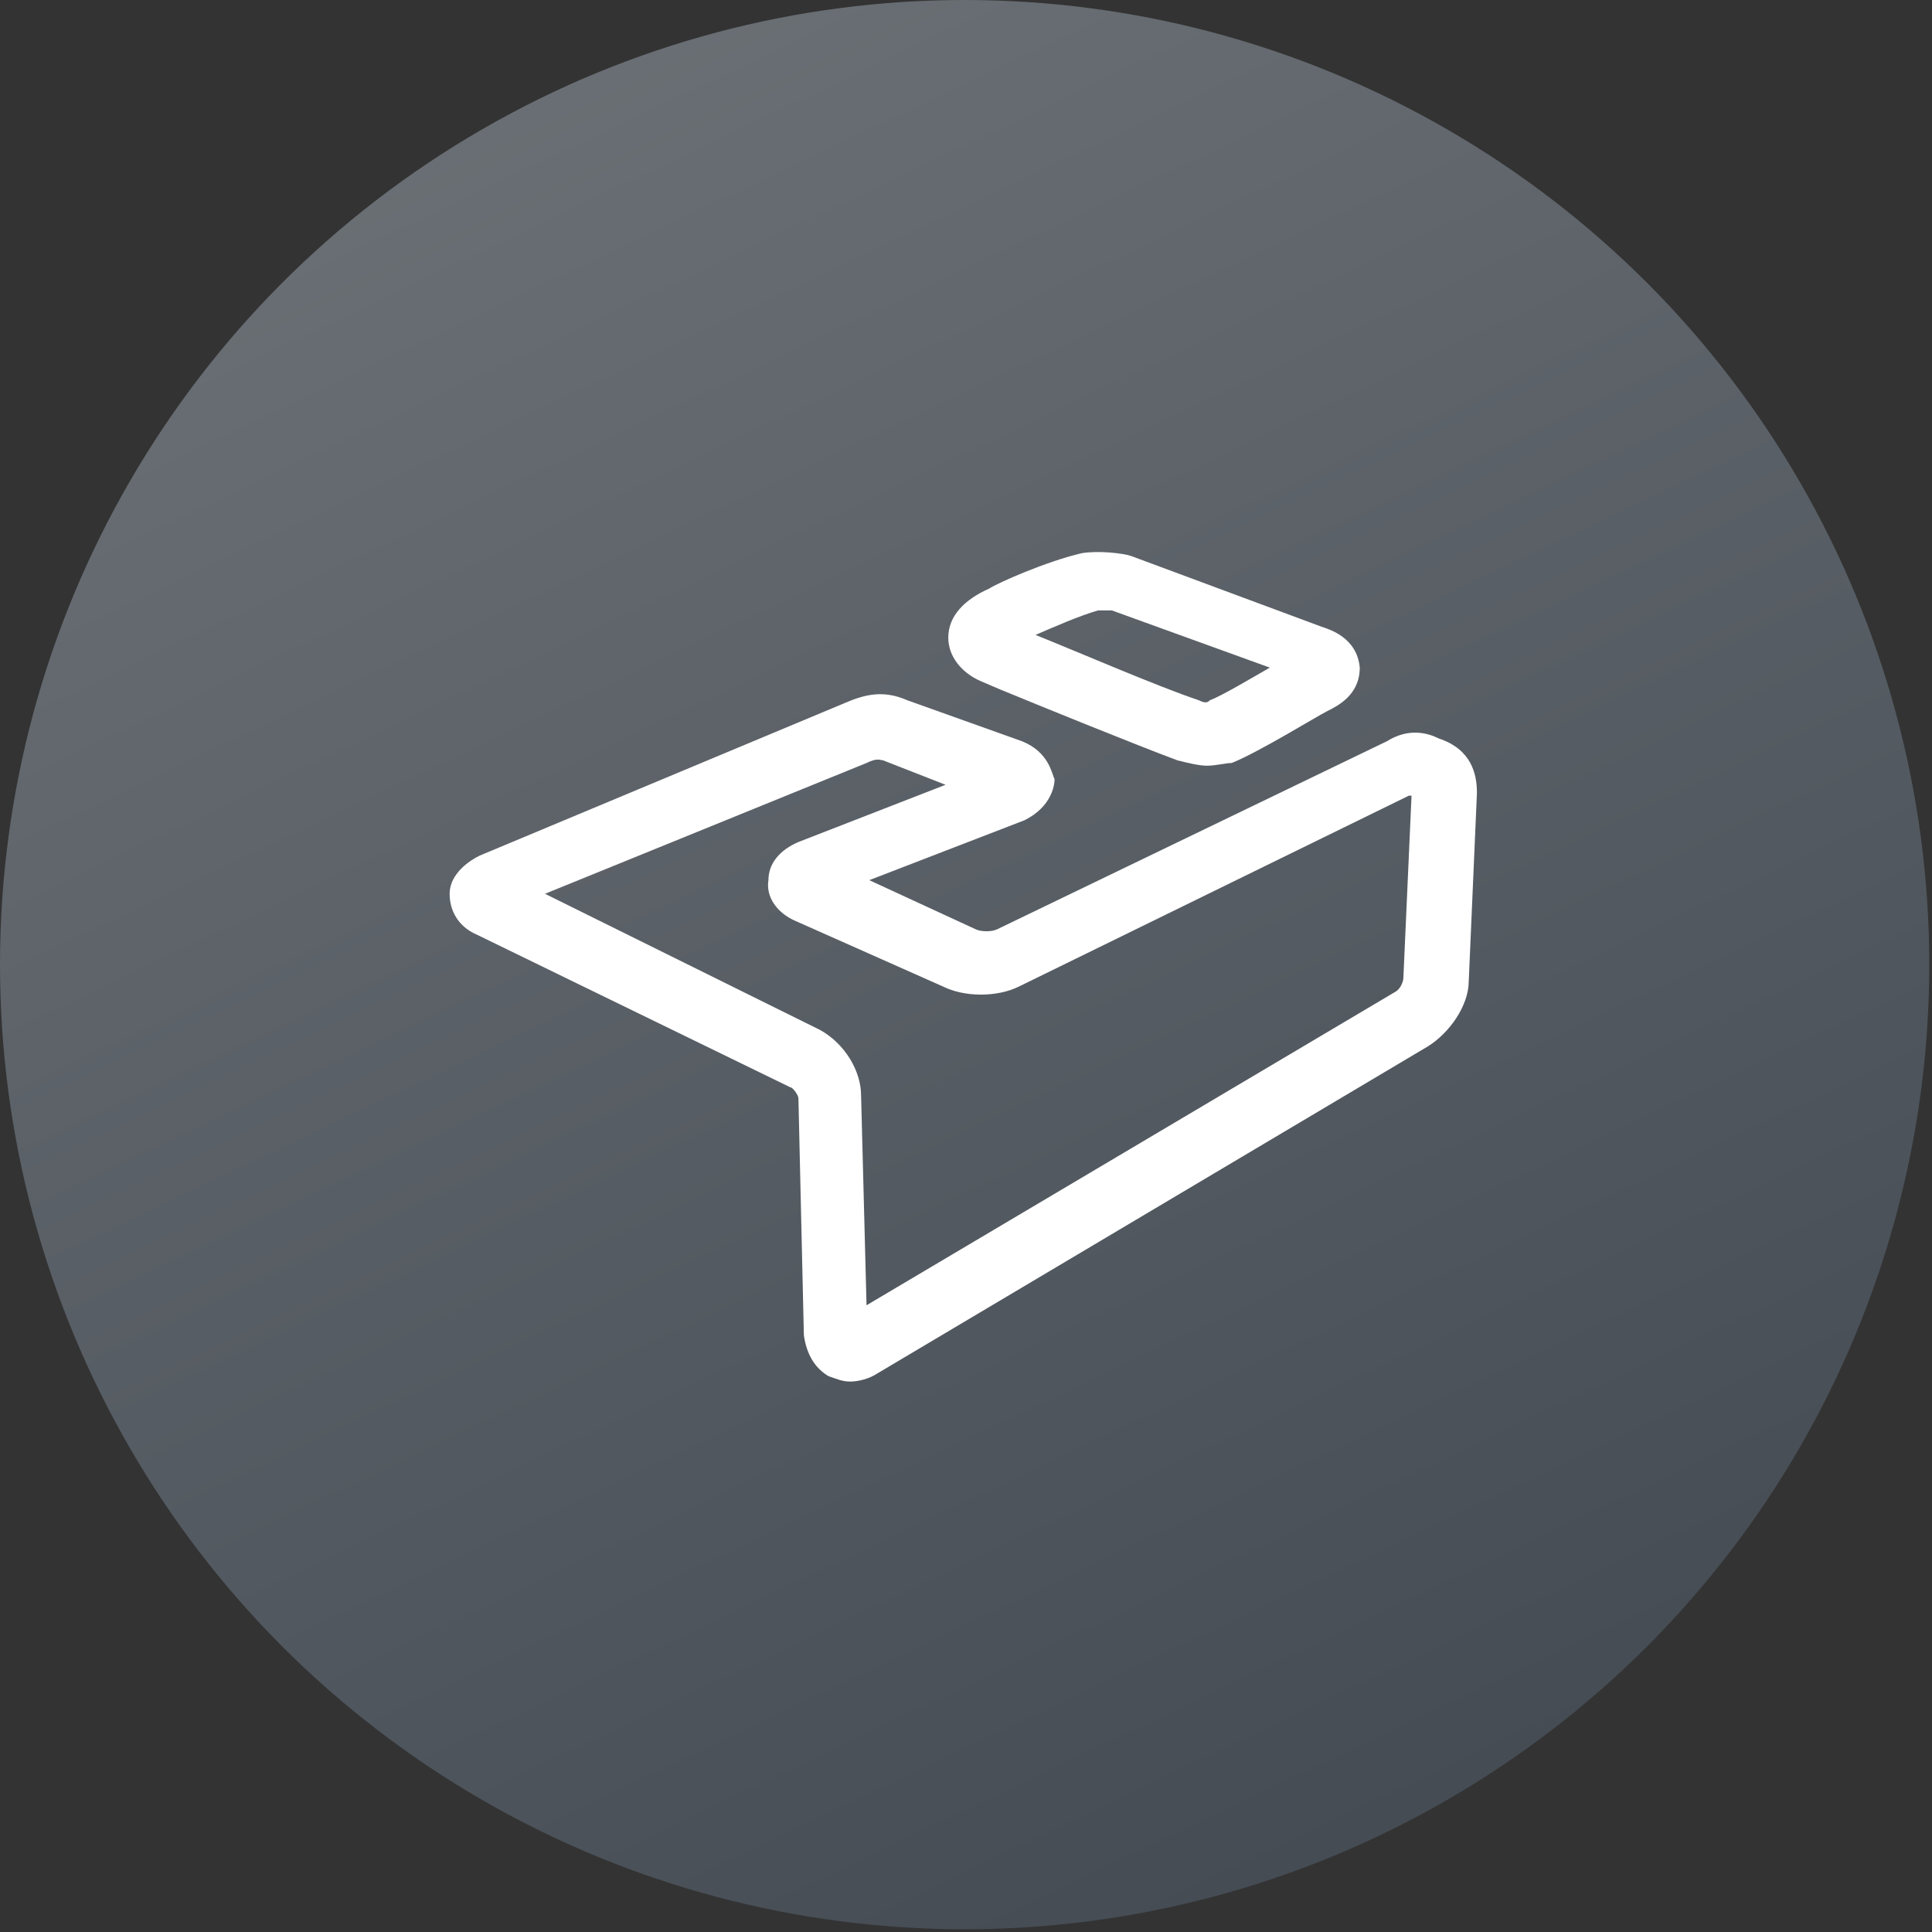 <svg xmlns="http://www.w3.org/2000/svg" xml:space="preserve" width="70.9" height="70.9" style="enable-background:new 0 0 70.9 70.9"><rect width="100%" height="100%" fill="#333333" stroke="none"/><linearGradient id="xpsa" x1="51.391" x2="15.421" y1="1576.12" y2="1500.42" gradientTransform="translate(0 -1507.1)" gradientUnits="userSpaceOnUse"><stop offset="0" style="stop-color:#444b53"/><stop offset="1" style="stop-color:#6f7479"/></linearGradient><circle cx="35.4" cy="35.4" r="35.4" style="fill:url(#xpsa)"/><path d="M52.8 27.1c1.2.4 1.4 1.3 1.4 2l-.3 6.9c0 .9-.7 1.9-1.5 2.4l-20.2 12c-.3.2-.7.3-1 .3-.3 0-.5-.1-.8-.2-.5-.3-.8-.8-.9-1.5l-.2-8.7c0-.1-.2-.4-.3-.4l-11.5-5.6c-.7-.3-1-.9-1-1.5s.5-1.1 1.1-1.4L31 25.8c.7-.3 1.4-.5 2.3-.1l4.2 1.5c1 .4 1.1 1.2 1.2 1.4 0 .2-.1 1-1.1 1.5l-5.7 2.2 3.9 1.8c.2.1.6.1.8 0l14.3-6.9c.8-.5 1.5-.3 1.9-.1M20 32.8l10.1 5c.9.5 1.5 1.5 1.5 2.4l.2 7.7 19.4-11.5c.2-.1.3-.4.3-.5l.3-6.7h-.1l-14.3 7c-.8.4-2 .4-2.8 0l-5.4-2.4c-.7-.3-1.1-.9-1-1.5 0-.6.4-1.1 1.1-1.4l5.4-2.1-2.3-.9c-.1 0-.2-.1-.6.1L20 32.8z" style="fill:#fff"/><path d="M44.3 28.1c-.3 0-.7-.1-1.1-.2-1.6-.6-4.8-1.9-6.5-2.6L36 25c-.7-.3-1.2-.9-1.2-1.6 0-.8.6-1.4 1.5-1.8.3-.2 2.1-1 3.4-1.3.6-.1 1.5 0 1.8.1l7 2.6c.3.1 1.3.4 1.4 1.5 0 1-.8 1.4-1.2 1.6-.4.2-2.5 1.5-3.5 1.9-.2 0-.6.1-.9.1zM38 23.3c1.5.6 4.5 1.9 6 2.4.2.1.3.1.4 0 .5-.2 1.5-.8 2.2-1.2l-5.8-2.1h-.5c-.7.2-1.6.6-2.3.9zm10 .5z" style="fill:#fff"/></svg>